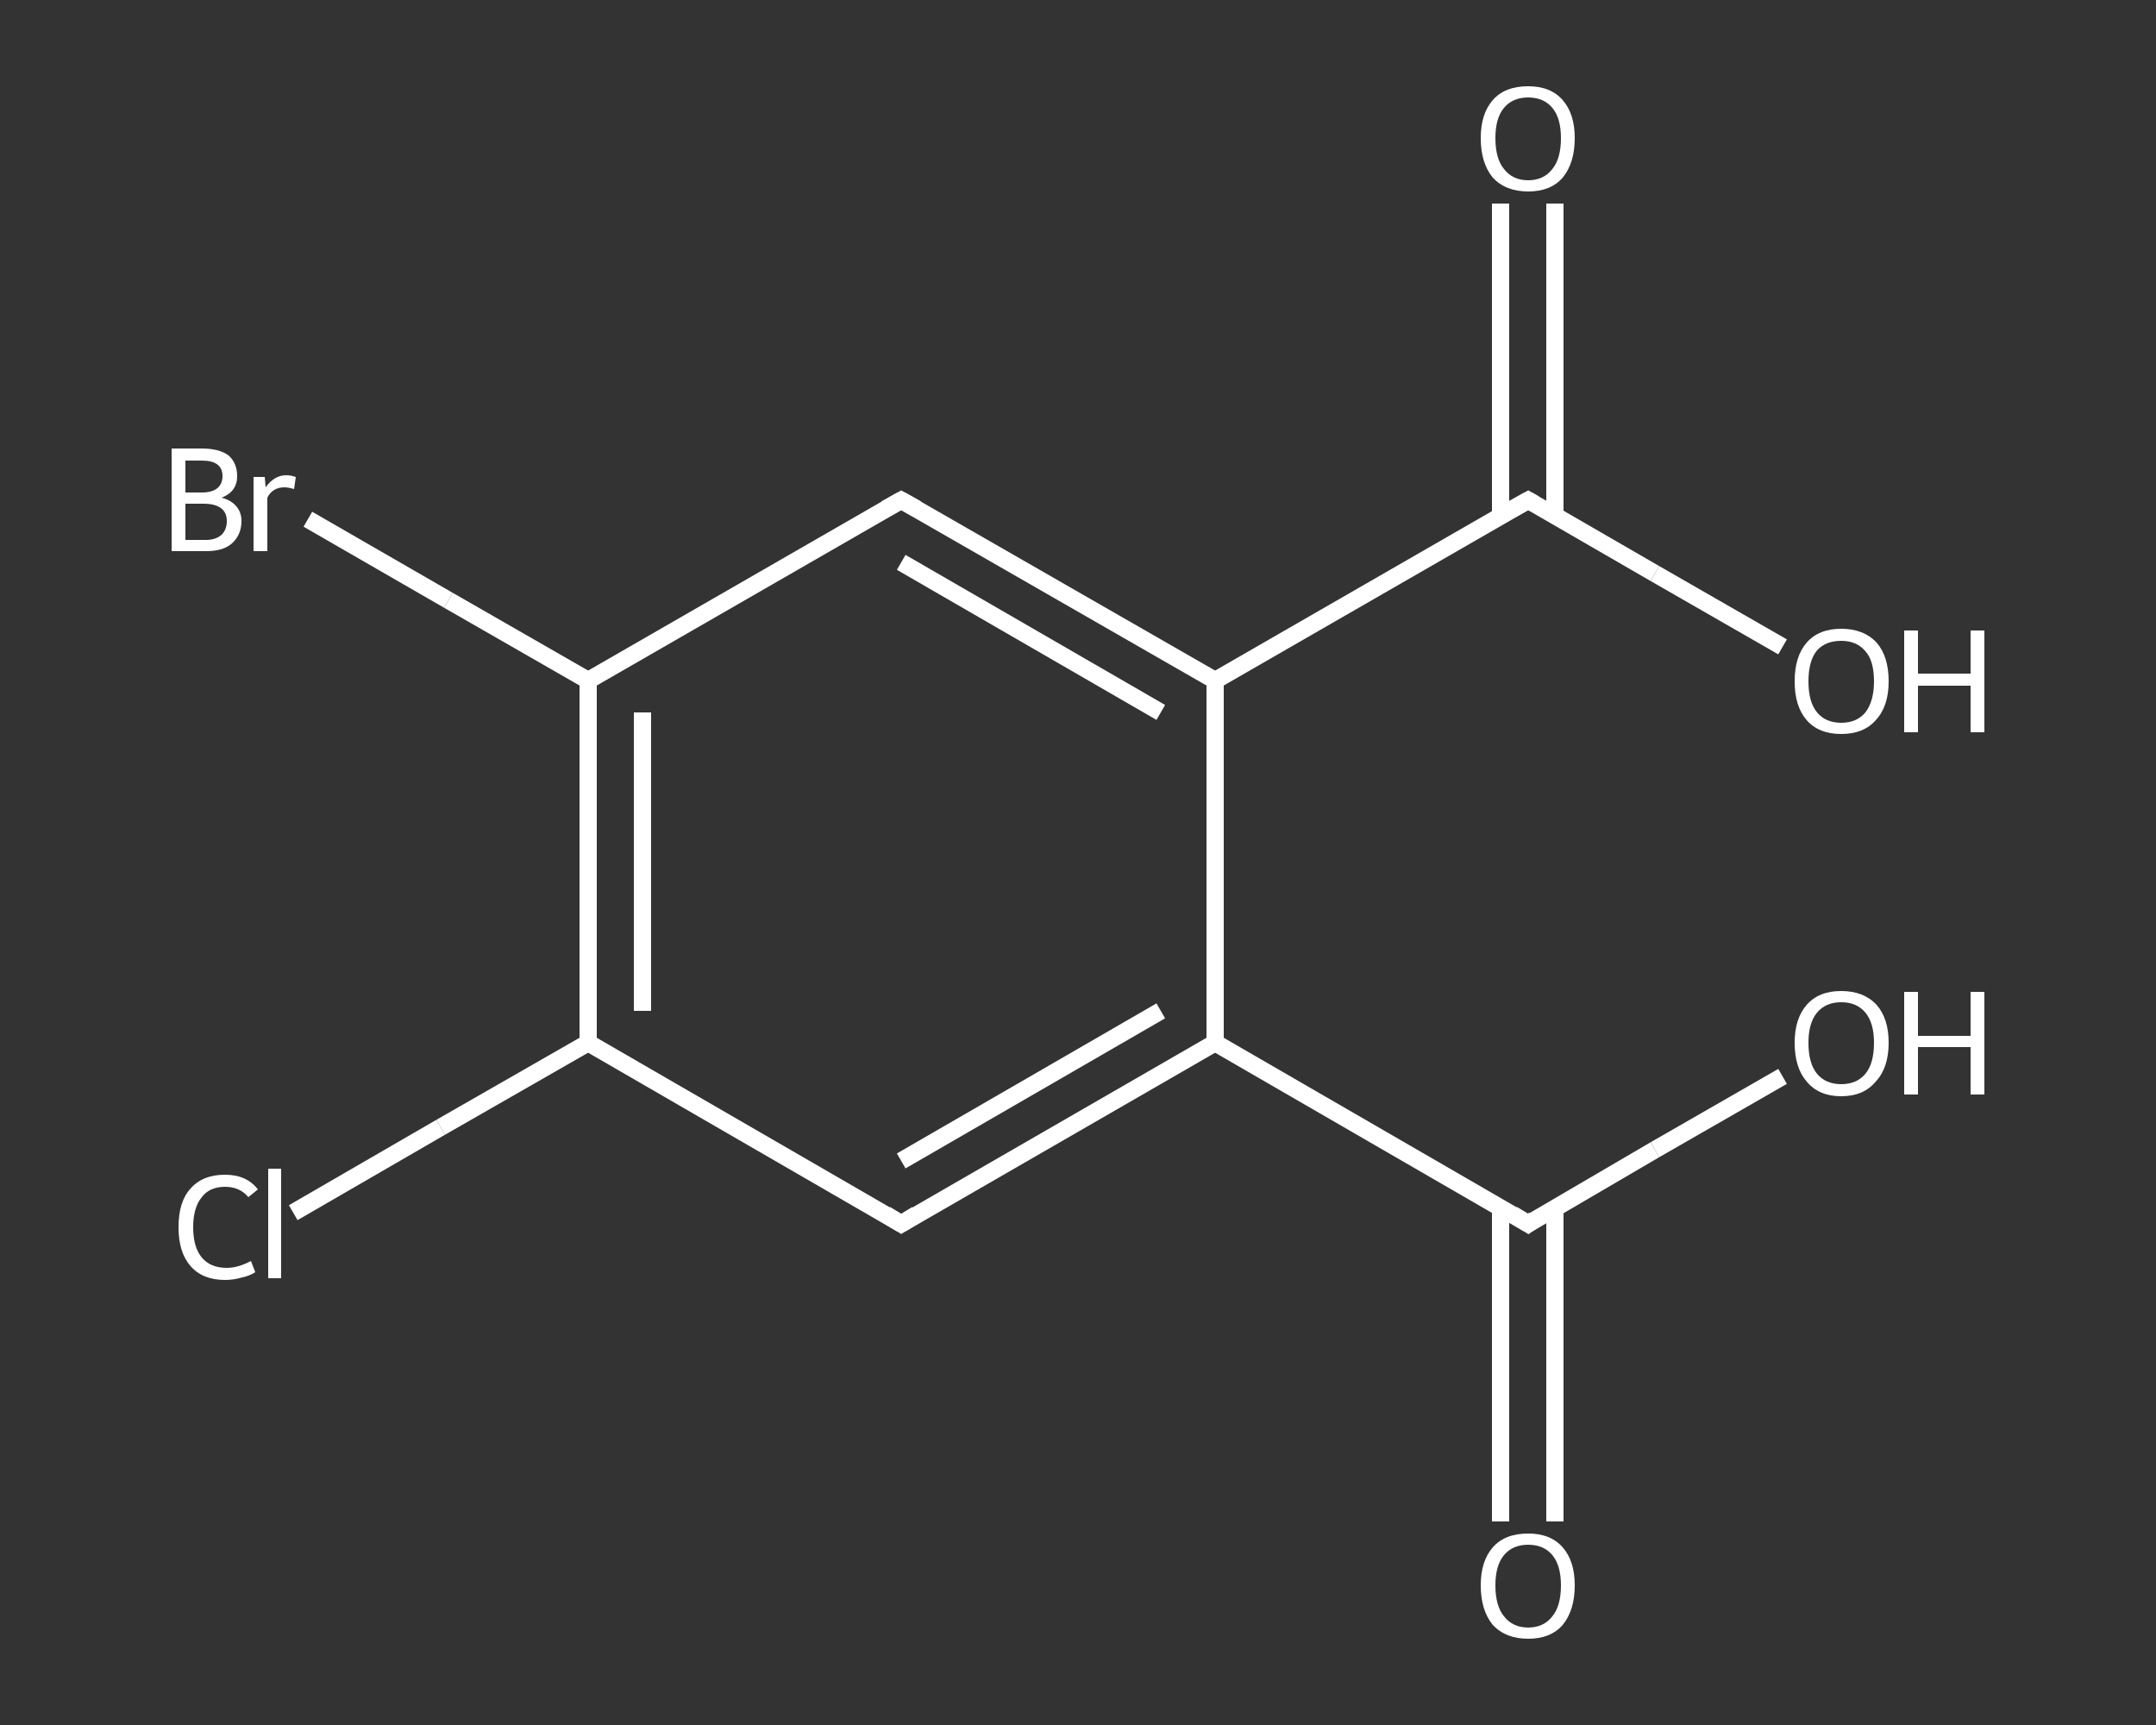 <?xml version='1.0' encoding='iso-8859-1'?>
<svg version='1.1' baseProfile='full'
              xmlns='http://www.w3.org/2000/svg'
                      xmlns:rdkit='http://www.rdkit.org/xml'
                      xmlns:xlink='http://www.w3.org/1999/xlink'
                  xml:space='preserve'
width='250px' height='200px' viewBox='0 0 250 200'>
<rect x="0" y="0" width="250" height="200" fill="#333333" stroke="none"/>
<!-- END OF HEADER -->
<rect style='opacity:1.0;fill:transparent;stroke:none' width='250.0' height='200.0' x='0.0' y='0.0'> </rect>
<path class='bond-0 atom-0 atom-1' d='M 174.0,176.4 L 174.0,158.2' style='fill:none;fill-rule:evenodd;stroke:#FFFFFF;stroke-width:2.0px;stroke-linecap:butt;stroke-linejoin:miter;stroke-opacity:1' />
<path class='bond-0 atom-0 atom-1' d='M 174.0,158.2 L 174.0,140.0' style='fill:none;fill-rule:evenodd;stroke:#FFFFFF;stroke-width:2.0px;stroke-linecap:butt;stroke-linejoin:miter;stroke-opacity:1' />
<path class='bond-0 atom-0 atom-1' d='M 180.3,176.4 L 180.3,158.2' style='fill:none;fill-rule:evenodd;stroke:#FFFFFF;stroke-width:2.0px;stroke-linecap:butt;stroke-linejoin:miter;stroke-opacity:1' />
<path class='bond-0 atom-0 atom-1' d='M 180.3,158.2 L 180.3,140.0' style='fill:none;fill-rule:evenodd;stroke:#FFFFFF;stroke-width:2.0px;stroke-linecap:butt;stroke-linejoin:miter;stroke-opacity:1' />
<path class='bond-1 atom-1 atom-2' d='M 177.2,141.9 L 191.9,133.3' style='fill:none;fill-rule:evenodd;stroke:#FFFFFF;stroke-width:2.0px;stroke-linecap:butt;stroke-linejoin:miter;stroke-opacity:1' />
<path class='bond-1 atom-1 atom-2' d='M 191.9,133.3 L 206.7,124.8' style='fill:none;fill-rule:evenodd;stroke:#FFFFFF;stroke-width:2.0px;stroke-linecap:butt;stroke-linejoin:miter;stroke-opacity:1' />
<path class='bond-2 atom-1 atom-3' d='M 177.2,141.9 L 140.9,120.9' style='fill:none;fill-rule:evenodd;stroke:#FFFFFF;stroke-width:2.0px;stroke-linecap:butt;stroke-linejoin:miter;stroke-opacity:1' />
<path class='bond-3 atom-3 atom-4' d='M 140.9,120.9 L 104.5,141.9' style='fill:none;fill-rule:evenodd;stroke:#FFFFFF;stroke-width:2.0px;stroke-linecap:butt;stroke-linejoin:miter;stroke-opacity:1' />
<path class='bond-3 atom-3 atom-4' d='M 134.6,117.2 L 104.5,134.6' style='fill:none;fill-rule:evenodd;stroke:#FFFFFF;stroke-width:2.0px;stroke-linecap:butt;stroke-linejoin:miter;stroke-opacity:1' />
<path class='bond-4 atom-4 atom-5' d='M 104.5,141.9 L 68.2,120.9' style='fill:none;fill-rule:evenodd;stroke:#FFFFFF;stroke-width:2.0px;stroke-linecap:butt;stroke-linejoin:miter;stroke-opacity:1' />
<path class='bond-5 atom-5 atom-6' d='M 68.2,120.9 L 51.1,130.7' style='fill:none;fill-rule:evenodd;stroke:#FFFFFF;stroke-width:2.0px;stroke-linecap:butt;stroke-linejoin:miter;stroke-opacity:1' />
<path class='bond-5 atom-5 atom-6' d='M 51.1,130.7 L 34.0,140.6' style='fill:none;fill-rule:evenodd;stroke:#FFFFFF;stroke-width:2.0px;stroke-linecap:butt;stroke-linejoin:miter;stroke-opacity:1' />
<path class='bond-6 atom-5 atom-7' d='M 68.2,120.9 L 68.2,78.9' style='fill:none;fill-rule:evenodd;stroke:#FFFFFF;stroke-width:2.0px;stroke-linecap:butt;stroke-linejoin:miter;stroke-opacity:1' />
<path class='bond-6 atom-5 atom-7' d='M 74.5,117.2 L 74.5,82.6' style='fill:none;fill-rule:evenodd;stroke:#FFFFFF;stroke-width:2.0px;stroke-linecap:butt;stroke-linejoin:miter;stroke-opacity:1' />
<path class='bond-7 atom-7 atom-8' d='M 68.2,78.9 L 52.0,69.6' style='fill:none;fill-rule:evenodd;stroke:#FFFFFF;stroke-width:2.0px;stroke-linecap:butt;stroke-linejoin:miter;stroke-opacity:1' />
<path class='bond-7 atom-7 atom-8' d='M 52.0,69.6 L 35.7,60.2' style='fill:none;fill-rule:evenodd;stroke:#FFFFFF;stroke-width:2.0px;stroke-linecap:butt;stroke-linejoin:miter;stroke-opacity:1' />
<path class='bond-8 atom-7 atom-9' d='M 68.2,78.9 L 104.5,58.0' style='fill:none;fill-rule:evenodd;stroke:#FFFFFF;stroke-width:2.0px;stroke-linecap:butt;stroke-linejoin:miter;stroke-opacity:1' />
<path class='bond-9 atom-9 atom-10' d='M 104.5,58.0 L 140.9,78.9' style='fill:none;fill-rule:evenodd;stroke:#FFFFFF;stroke-width:2.0px;stroke-linecap:butt;stroke-linejoin:miter;stroke-opacity:1' />
<path class='bond-9 atom-9 atom-10' d='M 104.5,65.2 L 134.6,82.6' style='fill:none;fill-rule:evenodd;stroke:#FFFFFF;stroke-width:2.0px;stroke-linecap:butt;stroke-linejoin:miter;stroke-opacity:1' />
<path class='bond-10 atom-10 atom-11' d='M 140.9,78.9 L 177.2,58.0' style='fill:none;fill-rule:evenodd;stroke:#FFFFFF;stroke-width:2.0px;stroke-linecap:butt;stroke-linejoin:miter;stroke-opacity:1' />
<path class='bond-11 atom-11 atom-12' d='M 180.3,59.8 L 180.3,41.7' style='fill:none;fill-rule:evenodd;stroke:#FFFFFF;stroke-width:2.0px;stroke-linecap:butt;stroke-linejoin:miter;stroke-opacity:1' />
<path class='bond-11 atom-11 atom-12' d='M 180.3,41.7 L 180.3,23.6' style='fill:none;fill-rule:evenodd;stroke:#FFFFFF;stroke-width:2.0px;stroke-linecap:butt;stroke-linejoin:miter;stroke-opacity:1' />
<path class='bond-11 atom-11 atom-12' d='M 174.0,59.8 L 174.0,41.7' style='fill:none;fill-rule:evenodd;stroke:#FFFFFF;stroke-width:2.0px;stroke-linecap:butt;stroke-linejoin:miter;stroke-opacity:1' />
<path class='bond-11 atom-11 atom-12' d='M 174.0,41.7 L 174.0,23.6' style='fill:none;fill-rule:evenodd;stroke:#FFFFFF;stroke-width:2.0px;stroke-linecap:butt;stroke-linejoin:miter;stroke-opacity:1' />
<path class='bond-12 atom-11 atom-13' d='M 177.2,58.0 L 191.9,66.5' style='fill:none;fill-rule:evenodd;stroke:#FFFFFF;stroke-width:2.0px;stroke-linecap:butt;stroke-linejoin:miter;stroke-opacity:1' />
<path class='bond-12 atom-11 atom-13' d='M 191.9,66.5 L 206.7,75.0' style='fill:none;fill-rule:evenodd;stroke:#FFFFFF;stroke-width:2.0px;stroke-linecap:butt;stroke-linejoin:miter;stroke-opacity:1' />
<path class='bond-13 atom-10 atom-3' d='M 140.9,78.9 L 140.9,120.9' style='fill:none;fill-rule:evenodd;stroke:#FFFFFF;stroke-width:2.0px;stroke-linecap:butt;stroke-linejoin:miter;stroke-opacity:1' />
<path d='M 177.9,141.4 L 177.2,141.9 L 175.4,140.8' style='fill:none;stroke:#FFFFFF;stroke-width:2.0px;stroke-linecap:butt;stroke-linejoin:miter;stroke-opacity:1;' />
<path d='M 106.3,140.8 L 104.5,141.9 L 102.7,140.8' style='fill:none;stroke:#FFFFFF;stroke-width:2.0px;stroke-linecap:butt;stroke-linejoin:miter;stroke-opacity:1;' />
<path d='M 102.7,59.0 L 104.5,58.0 L 106.3,59.0' style='fill:none;stroke:#FFFFFF;stroke-width:2.0px;stroke-linecap:butt;stroke-linejoin:miter;stroke-opacity:1;' />
<path d='M 175.4,59.0 L 177.2,58.0 L 177.9,58.4' style='fill:none;stroke:#FFFFFF;stroke-width:2.0px;stroke-linecap:butt;stroke-linejoin:miter;stroke-opacity:1;' />
<path class='atom-0' d='M 171.7 183.8
Q 171.7 181.0, 173.1 179.4
Q 174.5 177.8, 177.2 177.8
Q 179.8 177.8, 181.2 179.4
Q 182.6 181.0, 182.6 183.8
Q 182.6 186.7, 181.2 188.4
Q 179.8 190.0, 177.2 190.0
Q 174.6 190.0, 173.1 188.4
Q 171.7 186.7, 171.7 183.8
M 177.2 188.7
Q 179.0 188.7, 180.0 187.4
Q 181.0 186.2, 181.0 183.8
Q 181.0 181.5, 180.0 180.3
Q 179.0 179.1, 177.2 179.1
Q 175.4 179.1, 174.4 180.3
Q 173.4 181.5, 173.4 183.8
Q 173.4 186.2, 174.4 187.4
Q 175.4 188.7, 177.2 188.7
' fill='#FFFFFF'/>
<path class='atom-2' d='M 208.1 120.9
Q 208.1 118.1, 209.5 116.5
Q 210.9 114.9, 213.5 114.9
Q 216.1 114.9, 217.6 116.5
Q 219.0 118.1, 219.0 120.9
Q 219.0 123.8, 217.5 125.4
Q 216.1 127.1, 213.5 127.1
Q 210.9 127.1, 209.5 125.4
Q 208.1 123.8, 208.1 120.9
M 213.5 125.7
Q 215.3 125.7, 216.3 124.5
Q 217.3 123.3, 217.3 120.9
Q 217.3 118.6, 216.3 117.4
Q 215.3 116.2, 213.5 116.2
Q 211.7 116.2, 210.7 117.4
Q 209.7 118.6, 209.7 120.9
Q 209.7 123.3, 210.7 124.5
Q 211.7 125.7, 213.5 125.7
' fill='#FFFFFF'/>
<path class='atom-2' d='M 220.8 115.0
L 222.4 115.0
L 222.4 120.1
L 228.5 120.1
L 228.5 115.0
L 230.1 115.0
L 230.1 126.9
L 228.5 126.9
L 228.5 121.4
L 222.4 121.4
L 222.4 126.9
L 220.8 126.9
L 220.8 115.0
' fill='#FFFFFF'/>
<path class='atom-6' d='M 20.7 142.3
Q 20.7 139.3, 22.1 137.8
Q 23.5 136.2, 26.1 136.2
Q 28.6 136.2, 29.9 137.9
L 28.8 138.8
Q 27.8 137.6, 26.1 137.6
Q 24.3 137.6, 23.4 138.8
Q 22.4 140.0, 22.4 142.3
Q 22.4 144.6, 23.4 145.8
Q 24.4 147.0, 26.3 147.0
Q 27.6 147.0, 29.1 146.2
L 29.6 147.5
Q 29.0 147.9, 28.1 148.1
Q 27.1 148.4, 26.1 148.4
Q 23.5 148.4, 22.1 146.8
Q 20.7 145.2, 20.7 142.3
' fill='#FFFFFF'/>
<path class='atom-6' d='M 31.1 135.5
L 32.6 135.5
L 32.6 148.2
L 31.1 148.2
L 31.1 135.5
' fill='#FFFFFF'/>
<path class='atom-8' d='M 25.7 57.7
Q 26.8 58.0, 27.4 58.7
Q 28.0 59.4, 28.0 60.4
Q 28.0 62.0, 26.9 63.0
Q 25.9 63.9, 23.9 63.9
L 19.9 63.9
L 19.9 52.0
L 23.4 52.0
Q 25.4 52.0, 26.5 52.8
Q 27.5 53.7, 27.5 55.2
Q 27.5 57.0, 25.7 57.7
M 21.5 53.4
L 21.5 57.1
L 23.4 57.1
Q 24.6 57.1, 25.2 56.6
Q 25.8 56.1, 25.8 55.2
Q 25.8 53.4, 23.4 53.4
L 21.5 53.4
M 23.9 62.6
Q 25.0 62.6, 25.7 62.0
Q 26.3 61.4, 26.3 60.4
Q 26.3 59.4, 25.6 58.9
Q 24.9 58.4, 23.6 58.4
L 21.5 58.4
L 21.5 62.6
L 23.9 62.6
' fill='#FFFFFF'/>
<path class='atom-8' d='M 30.7 55.3
L 30.8 56.5
Q 31.8 55.1, 33.2 55.1
Q 33.7 55.1, 34.3 55.3
L 34.1 56.7
Q 33.4 56.5, 33.0 56.5
Q 32.3 56.5, 31.8 56.8
Q 31.3 57.1, 31.0 57.7
L 31.0 63.9
L 29.4 63.9
L 29.4 55.3
L 30.7 55.3
' fill='#FFFFFF'/>
<path class='atom-12' d='M 171.7 16.0
Q 171.7 13.2, 173.1 11.6
Q 174.5 10.0, 177.2 10.0
Q 179.8 10.0, 181.2 11.6
Q 182.6 13.2, 182.6 16.0
Q 182.6 18.9, 181.2 20.6
Q 179.8 22.2, 177.2 22.2
Q 174.6 22.2, 173.1 20.6
Q 171.7 18.9, 171.7 16.0
M 177.2 20.9
Q 179.0 20.9, 180.0 19.6
Q 181.0 18.4, 181.0 16.0
Q 181.0 13.7, 180.0 12.5
Q 179.0 11.3, 177.2 11.3
Q 175.4 11.3, 174.4 12.5
Q 173.4 13.7, 173.4 16.0
Q 173.4 18.4, 174.4 19.6
Q 175.4 20.9, 177.2 20.9
' fill='#FFFFFF'/>
<path class='atom-13' d='M 208.1 79.0
Q 208.1 76.1, 209.5 74.5
Q 210.9 72.9, 213.5 72.9
Q 216.1 72.9, 217.6 74.5
Q 219.0 76.1, 219.0 79.0
Q 219.0 81.9, 217.5 83.5
Q 216.1 85.1, 213.5 85.1
Q 210.9 85.1, 209.5 83.5
Q 208.1 81.9, 208.1 79.0
M 213.5 83.8
Q 215.3 83.8, 216.3 82.6
Q 217.3 81.3, 217.3 79.0
Q 217.3 76.6, 216.3 75.5
Q 215.3 74.3, 213.5 74.3
Q 211.7 74.3, 210.7 75.4
Q 209.7 76.6, 209.7 79.0
Q 209.7 81.4, 210.7 82.6
Q 211.7 83.8, 213.5 83.8
' fill='#FFFFFF'/>
<path class='atom-13' d='M 220.8 73.1
L 222.4 73.1
L 222.4 78.1
L 228.5 78.1
L 228.5 73.1
L 230.1 73.1
L 230.1 84.9
L 228.5 84.9
L 228.5 79.5
L 222.4 79.5
L 222.4 84.9
L 220.8 84.9
L 220.8 73.1
' fill='#FFFFFF'/>
</svg>
